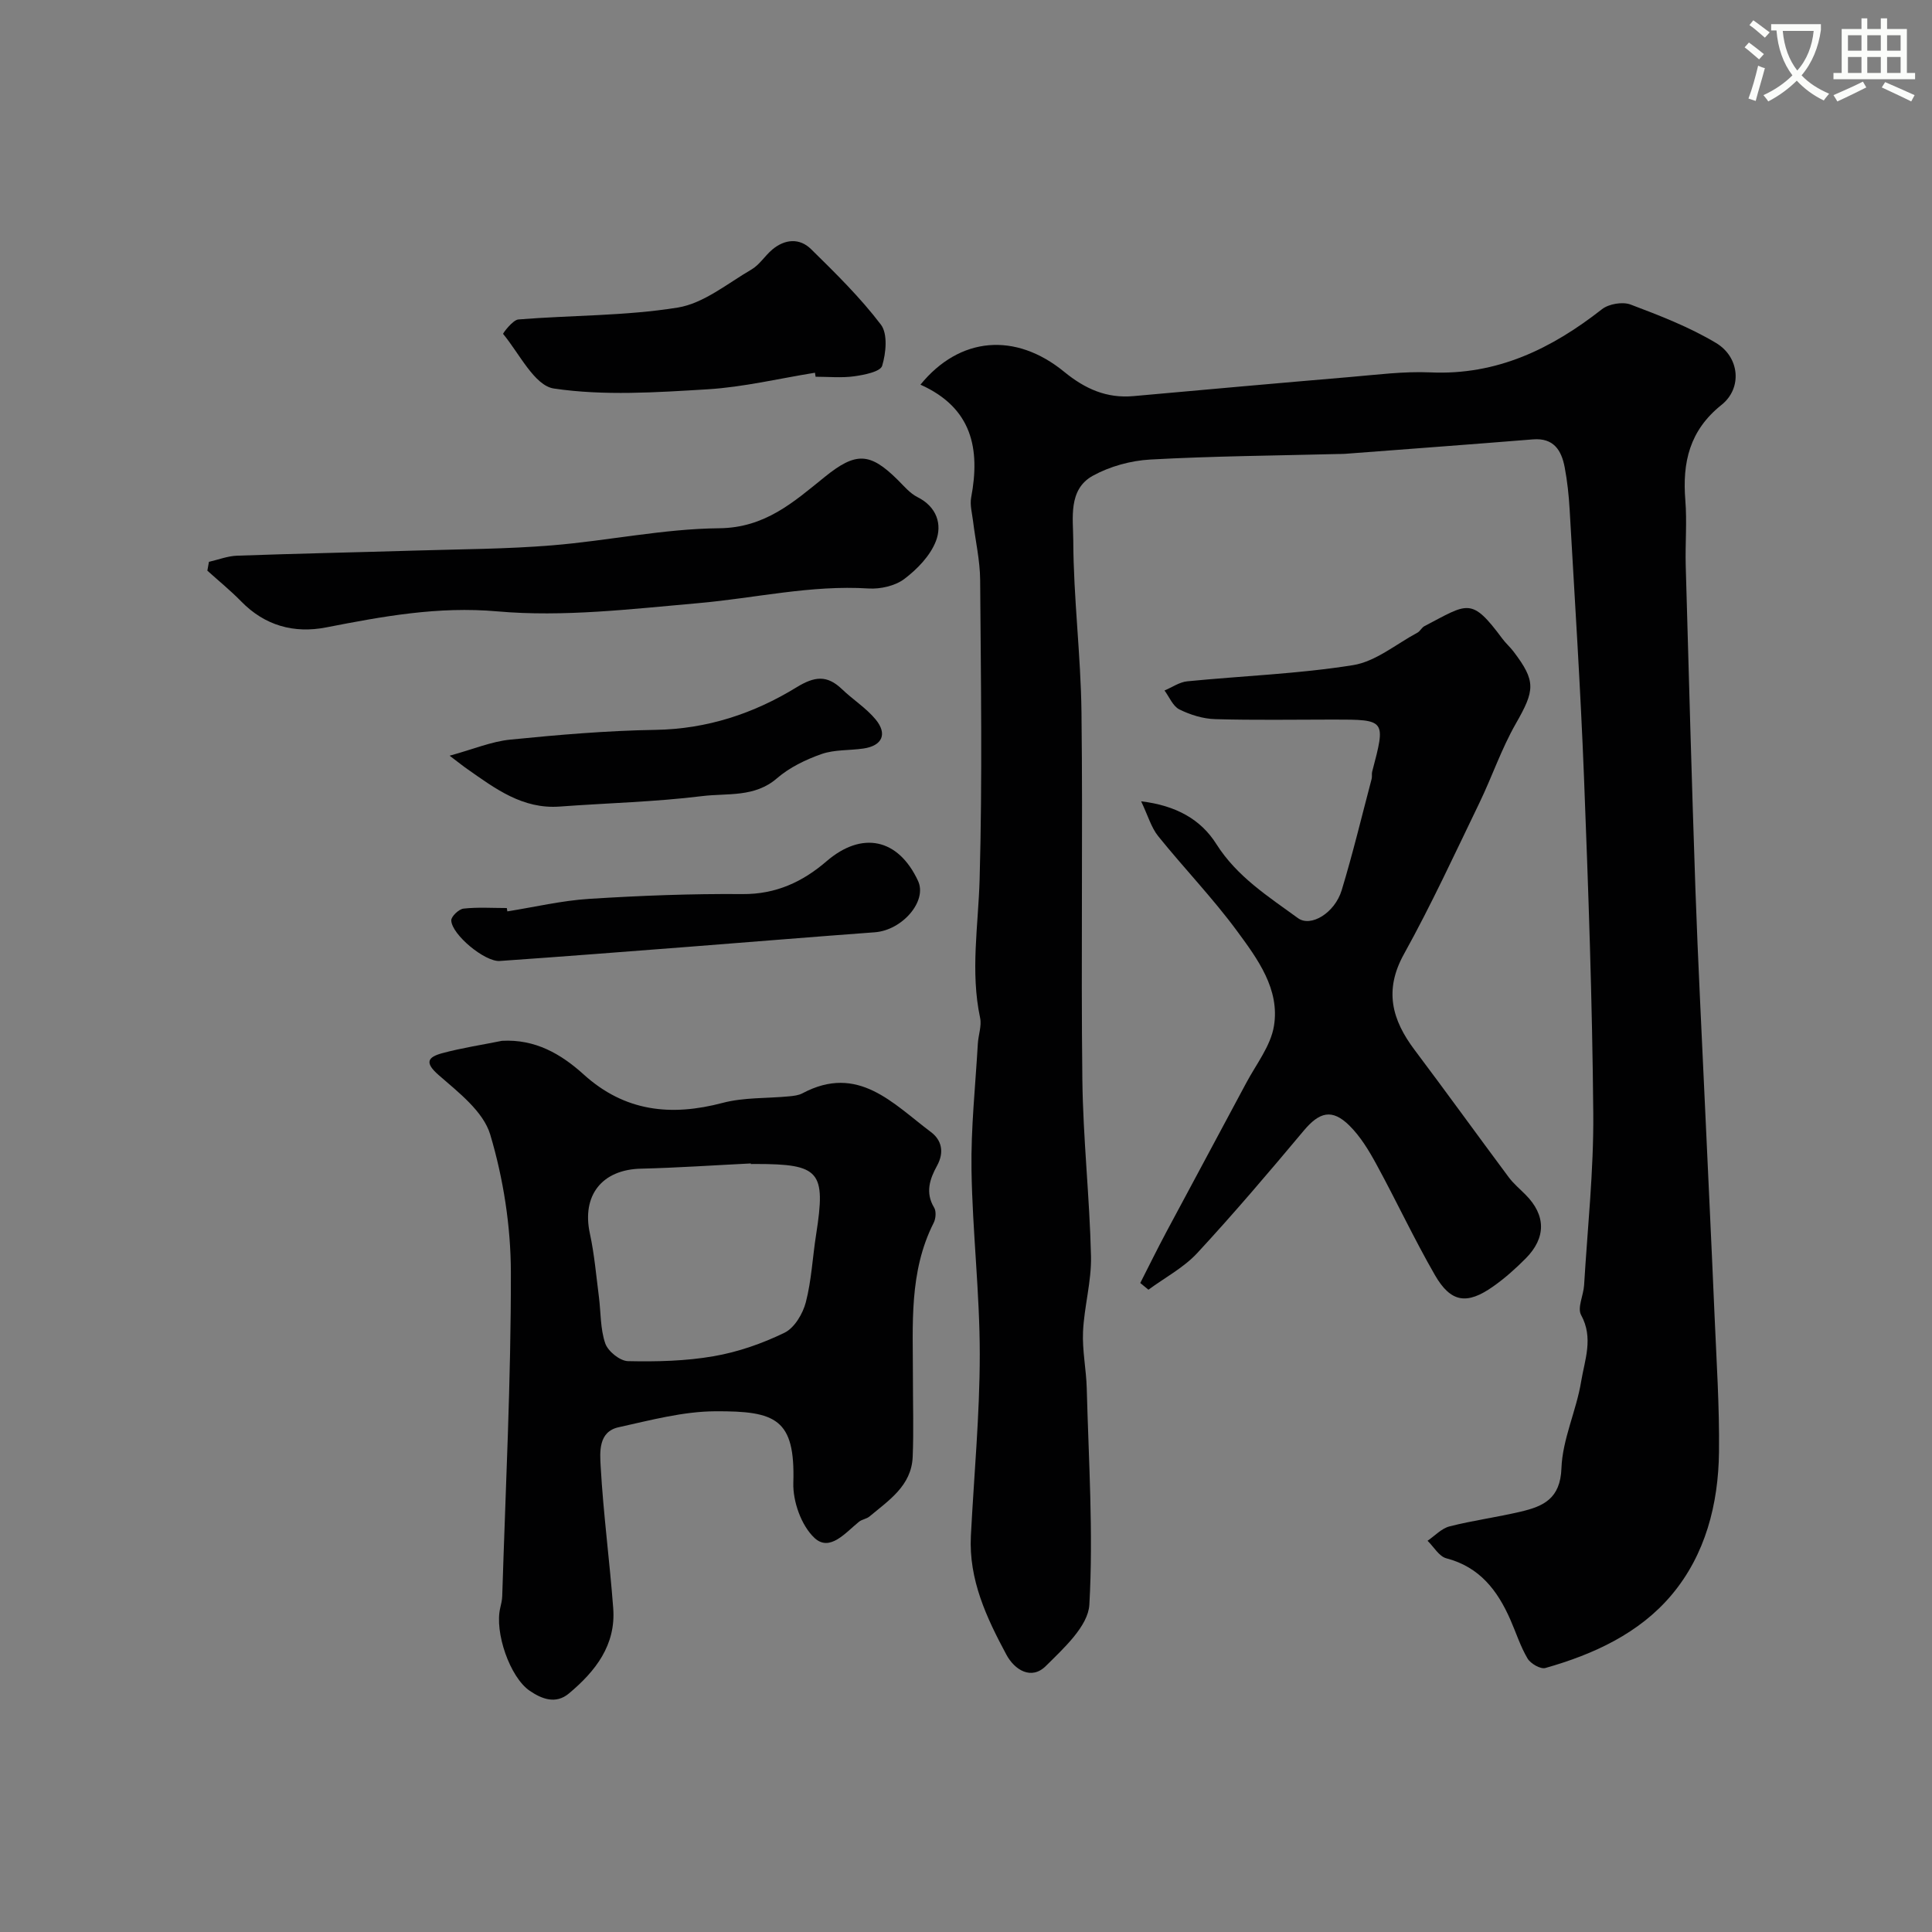 <svg enable-background="new 0 0 400 400" viewBox="0 0 400 400" xmlns="http://www.w3.org/2000/svg"><rect x="0" y="0" width="400" height="400" fill="#808080" stroke="none"/><path d="m362.1 8.8c1.1.8 2.1 1.6 3.1 2.4l-1 1.1c-1.3-1.1-2.3-2-3-2.5zm1.9 4.8c.5.2.9.4 1.4.5-.6 2.3-1.3 4.5-1.9 6.8l-1.5-.5c.8-2.1 1.4-4.3 2-6.8zm-1-9.4c1.3.9 2.4 1.8 3.4 2.5l-1 1.1c-1.4-1.2-2.4-2.1-3.2-2.6zm3.7 2.2v-1.4h10.3v1.2c-.5 3.6-1.8 6.8-4 9.4 1.5 1.6 3.4 2.8 5.7 3.8-.3.4-.7.8-1.1 1.4-2.3-1.1-4.1-2.5-5.6-4.1-1.6 1.6-3.6 3.1-5.9 4.3-.3-.5-.7-.9-1-1.3 2.4-1.1 4.4-2.5 6-4.1-1.9-2.5-3-5.6-3.3-9.3h-1.1zm8.8 0h-6.4c.3 3.3 1.3 6 3 8.2 2-2.2 3.1-5.1 3.4-8.2z" fill="#fbfcfa"/><path d="m385.3 3.8h1.3v2.2h2.8v-2.2h1.3v2.2h4.1v9.1h1.7v1.3h-16.9v-1.3h1.7v-9.1h4.1v-2.2zm.4 13.1.7 1.2c-1.8.9-3.8 1.9-6 2.9-.2-.4-.5-.8-.8-1.3 2.3-1 4.3-1.9 6.1-2.8zm-3.1-6.4h2.8v-3.2h-2.8zm0 4.6h2.8v-3.3h-2.8zm4-4.6h2.8v-3.2h-2.8zm0 4.6h2.8v-3.3h-2.8zm3.7 1.9c2.1.9 4.1 1.8 6.1 2.7l-.7 1.3c-2.2-1.1-4.2-2-6.1-2.9zm3.2-9.7h-2.8v3.2h2.8zm-2.8 7.8h2.8v-3.3h-2.8z" fill="#fbfcfa"/><g fill="#010102"><path d="m190.57 79.64c8.12-9.96 19.66-10.92 29.76-2.66 4.31 3.53 8.78 5.53 14.35 5.03 14.9-1.34 29.79-2.68 44.69-3.94 5.59-.47 11.22-1.22 16.79-.97 13.77.62 25.04-4.88 35.51-13.08 1.42-1.11 4.26-1.59 5.92-.97 6.05 2.28 12.18 4.66 17.7 7.96 4.88 2.92 5.48 9.34 1.14 12.81-6.65 5.31-8.13 11.9-7.5 19.76.36 4.47-.04 9 .08 13.49.63 22.36 1.24 44.73 2.01 67.09.52 14.87 1.3 29.73 1.97 44.6.66 14.53 1.37 29.06 1.99 43.6.4 9.43 1.03 18.87.92 28.3-.13 10.77-2.82 21.21-9.77 29.5-6.69 7.99-16.18 12.35-26.17 15.18-1.01.29-3.07-.9-3.7-1.97-1.48-2.5-2.37-5.34-3.55-8.02-2.66-6.06-6.36-10.92-13.26-12.72-1.51-.39-2.6-2.38-3.89-3.63 1.51-1.03 2.9-2.56 4.56-2.98 4.87-1.24 9.88-1.9 14.77-3.06 4.65-1.1 8.16-2.67 8.39-8.97.21-6.02 3.09-11.91 4.08-17.97.73-4.46 2.6-9.01-.01-13.76-.82-1.49.49-4.07.62-6.16.71-11.86 2-23.72 1.9-35.58-.2-23.2-1.02-46.4-1.92-69.59-.72-18.48-1.92-36.94-2.97-55.4-.17-2.94-.48-5.9-1.03-8.79-.67-3.51-2.27-6.13-6.59-5.77-12.95 1.05-25.92 2-38.88 2.99-.5.04-1 .02-1.5.04-12.93.33-25.88.43-38.79 1.14-4.06.22-8.4 1.41-11.95 3.37-5.14 2.85-4.05 8.85-4.03 13.4.04 11.87 1.56 23.73 1.7 35.6.3 25.32-.12 50.66.18 75.98.14 12.21 1.51 24.4 1.79 36.6.12 5.19-1.41 10.39-1.65 15.61-.18 3.9.67 7.84.77 11.77.39 14.93 1.38 29.9.54 44.76-.25 4.43-5.31 9.03-9.01 12.7-3 2.98-6.47.82-8.17-2.35-4.11-7.65-7.81-15.53-7.35-24.58.64-12.54 1.84-25.07 1.84-37.6 0-12.7-1.51-25.39-1.71-38.1-.14-8.73.81-17.48 1.31-26.21.1-1.8.83-3.69.47-5.36-2.04-9.58-.37-19.09-.1-28.67.58-20.65.26-41.32.11-61.98-.03-4.07-.98-8.12-1.47-12.19-.2-1.63-.68-3.34-.39-4.89 1.9-10.08.21-18.56-10.5-23.36z"/><path d="m103.93 215.49c6.88-.38 12.21 2.71 16.93 6.98 8.49 7.68 18.06 8.7 28.76 5.87 4.38-1.16 9.13-.91 13.7-1.35.96-.09 2.01-.2 2.83-.64 11.52-6.13 18.75 2.16 26.58 8.02 2.22 1.66 2.83 4.16 1.26 7.01-1.47 2.67-2.47 5.54-.59 8.64.47.77.35 2.28-.09 3.15-5.15 10.16-4.29 21.1-4.3 31.94-.01 5.52.18 11.05-.05 16.55-.26 5.94-4.93 8.96-8.94 12.31-.61.51-1.56.6-2.17 1.09-2.78 2.24-6.04 6.31-9.21 3.36-2.73-2.54-4.51-7.56-4.39-11.42.41-13.28-3.65-14.87-16.14-14.81-6.69.03-13.43 1.85-20.05 3.31-4.21.93-3.86 5.18-3.7 8.07.55 9.81 1.86 19.58 2.6 29.39.58 7.65-3.69 13.07-9.18 17.66-2.73 2.28-5.61 1.13-8.08-.54-4.16-2.82-7.34-12.19-6.13-17.18.19-.8.38-1.61.41-2.43.69-22.36 1.83-44.71 1.79-67.07-.02-9.54-1.55-19.36-4.27-28.49-1.42-4.78-6.56-8.74-10.67-12.32-3.04-2.64-2.2-3.73.69-4.53 4.07-1.1 8.27-1.73 12.41-2.57zm51.53 25.51c0-.04 0-.08-.01-.12-7.59.37-15.17.9-22.76 1.08-8.07.19-12.28 5.55-10.56 13.44.93 4.28 1.3 8.69 1.86 13.04.42 3.25.28 6.67 1.32 9.69.56 1.64 3.05 3.65 4.71 3.68 5.91.13 11.93-.01 17.74-1.02 5.04-.87 10.05-2.62 14.66-4.86 2.06-1 3.8-3.93 4.42-6.32 1.18-4.55 1.39-9.35 2.13-14.02 2.05-13.09.78-14.6-12.51-14.6-.33.01-.67.01-1 .01z"/><path d="m236.08 265.63c1.8-3.53 3.54-7.08 5.41-10.58 5.49-10.3 11.05-20.55 16.54-30.86 2.06-3.87 5.06-7.65 5.73-11.78 1.24-7.6-3.37-13.84-7.59-19.58-5.05-6.87-11.02-13.06-16.38-19.71-1.44-1.79-2.1-4.21-3.53-7.22 7.26.88 12.36 3.76 15.57 8.85 4.28 6.77 10.74 10.85 16.9 15.34 2.66 1.94 7.61-1.06 9.05-5.77 2.31-7.61 4.17-15.36 6.2-23.05.13-.47-.01-1.02.11-1.49 2.85-10.8 2.85-10.8-8.02-10.8-8.17 0-16.34.15-24.49-.09-2.5-.07-5.14-.89-7.4-2.01-1.35-.67-2.08-2.57-3.08-3.92 1.57-.66 3.09-1.74 4.7-1.9 11.45-1.13 23.01-1.54 34.34-3.35 4.68-.75 8.91-4.36 13.32-6.72.56-.3.89-1.06 1.45-1.35 9.04-4.71 9.66-6.13 16.15 2.61.69.93 1.58 1.7 2.28 2.62 4.71 6.19 4.45 8.03.49 14.96-2.98 5.21-4.92 10.99-7.54 16.41-5.08 10.5-9.97 21.11-15.62 31.3-4.16 7.5-2.48 13.61 2.21 19.84 6.57 8.74 12.98 17.62 19.51 26.39.99 1.32 2.3 2.4 3.47 3.59 4.21 4.23 4.29 8.9 0 13.21-2.08 2.09-4.31 4.09-6.72 5.78-5.42 3.83-8.76 3.35-12.05-2.35-4.32-7.5-7.99-15.37-12.14-22.98-1.55-2.85-3.31-5.75-5.59-8-3.58-3.53-6.2-2.79-9.44 1.08-7.19 8.58-14.44 17.12-22.04 25.33-2.82 3.04-6.71 5.09-10.11 7.59-.56-.45-1.13-.92-1.69-1.39z"/><path d="m43.26 116.32c1.94-.44 3.86-1.2 5.81-1.27 12.31-.44 24.62-.69 36.93-1.06 9.43-.29 18.88-.31 28.27-1.08 11.56-.94 23.07-3.43 34.61-3.54 9.53-.09 15.42-5.42 21.89-10.64 6.45-5.21 9.36-5.06 15.09.62 1.29 1.28 2.52 2.78 4.09 3.57 4.02 2.01 5.15 5.66 3.82 9.11-1.17 3.03-3.86 5.81-6.53 7.83-1.91 1.44-4.94 2.13-7.4 1.98-11.96-.76-23.55 2.01-35.32 3.04-13.81 1.21-27.83 2.91-41.52 1.7-12.33-1.09-23.76 1.04-35.49 3.32-6.62 1.29-12.67-.35-17.58-5.39-2.2-2.25-4.66-4.25-7-6.36.12-.62.23-1.22.33-1.83z"/><path d="m168.73 77.17c-7.4 1.19-14.77 2.97-22.22 3.43-10.61.64-21.43 1.38-31.83-.16-4.02-.59-7.16-7.26-10.52-11.31-.08-.1 1.99-2.89 3.17-2.99 11-.89 22.14-.71 32.98-2.46 5.38-.87 10.29-4.98 15.27-7.88 1.67-.97 2.79-2.85 4.31-4.13 2.6-2.18 5.64-2.44 8.03-.09 5.07 4.98 10.18 10 14.46 15.63 1.45 1.91 1.06 5.88.26 8.53-.37 1.22-3.72 1.88-5.8 2.17-2.61.36-5.31.09-7.98.09-.03-.28-.08-.55-.13-.83z"/><path d="m93.09 156.46c4.93-1.35 8.69-2.95 12.56-3.33 9.99-1 20.03-1.86 30.06-2.02 10.67-.17 20.33-3.37 29.17-8.79 3.79-2.32 6.33-2.61 9.45.37 2.25 2.16 4.98 3.88 6.95 6.25 2.51 3.03 1.37 5.46-2.49 6.03-2.91.43-6.01.2-8.71 1.15-3.27 1.15-6.62 2.77-9.21 5.01-4.64 4.03-10.28 3.05-15.45 3.69-9.79 1.21-19.7 1.44-29.55 2.17-7.66.56-13.32-3.7-19.08-7.74-.79-.54-1.55-1.16-3.7-2.79z"/><path d="m105.04 188.69c5.64-.89 11.26-2.23 16.93-2.59 10.58-.67 21.19-1.08 31.79-.99 6.89.05 12.43-2.54 17.36-6.79 7.31-6.3 14.84-4.78 18.95 4.06 1.95 4.18-3.25 10.22-8.96 10.64-12.78.94-25.55 2-38.32 2.99-13.11 1.01-26.22 2.04-39.33 2.95-3.06.21-9.9-5.43-10.03-8.38-.04-.82 1.56-2.35 2.53-2.46 2.96-.33 5.97-.12 8.97-.12.03.24.07.46.11.69z"/></g></svg>